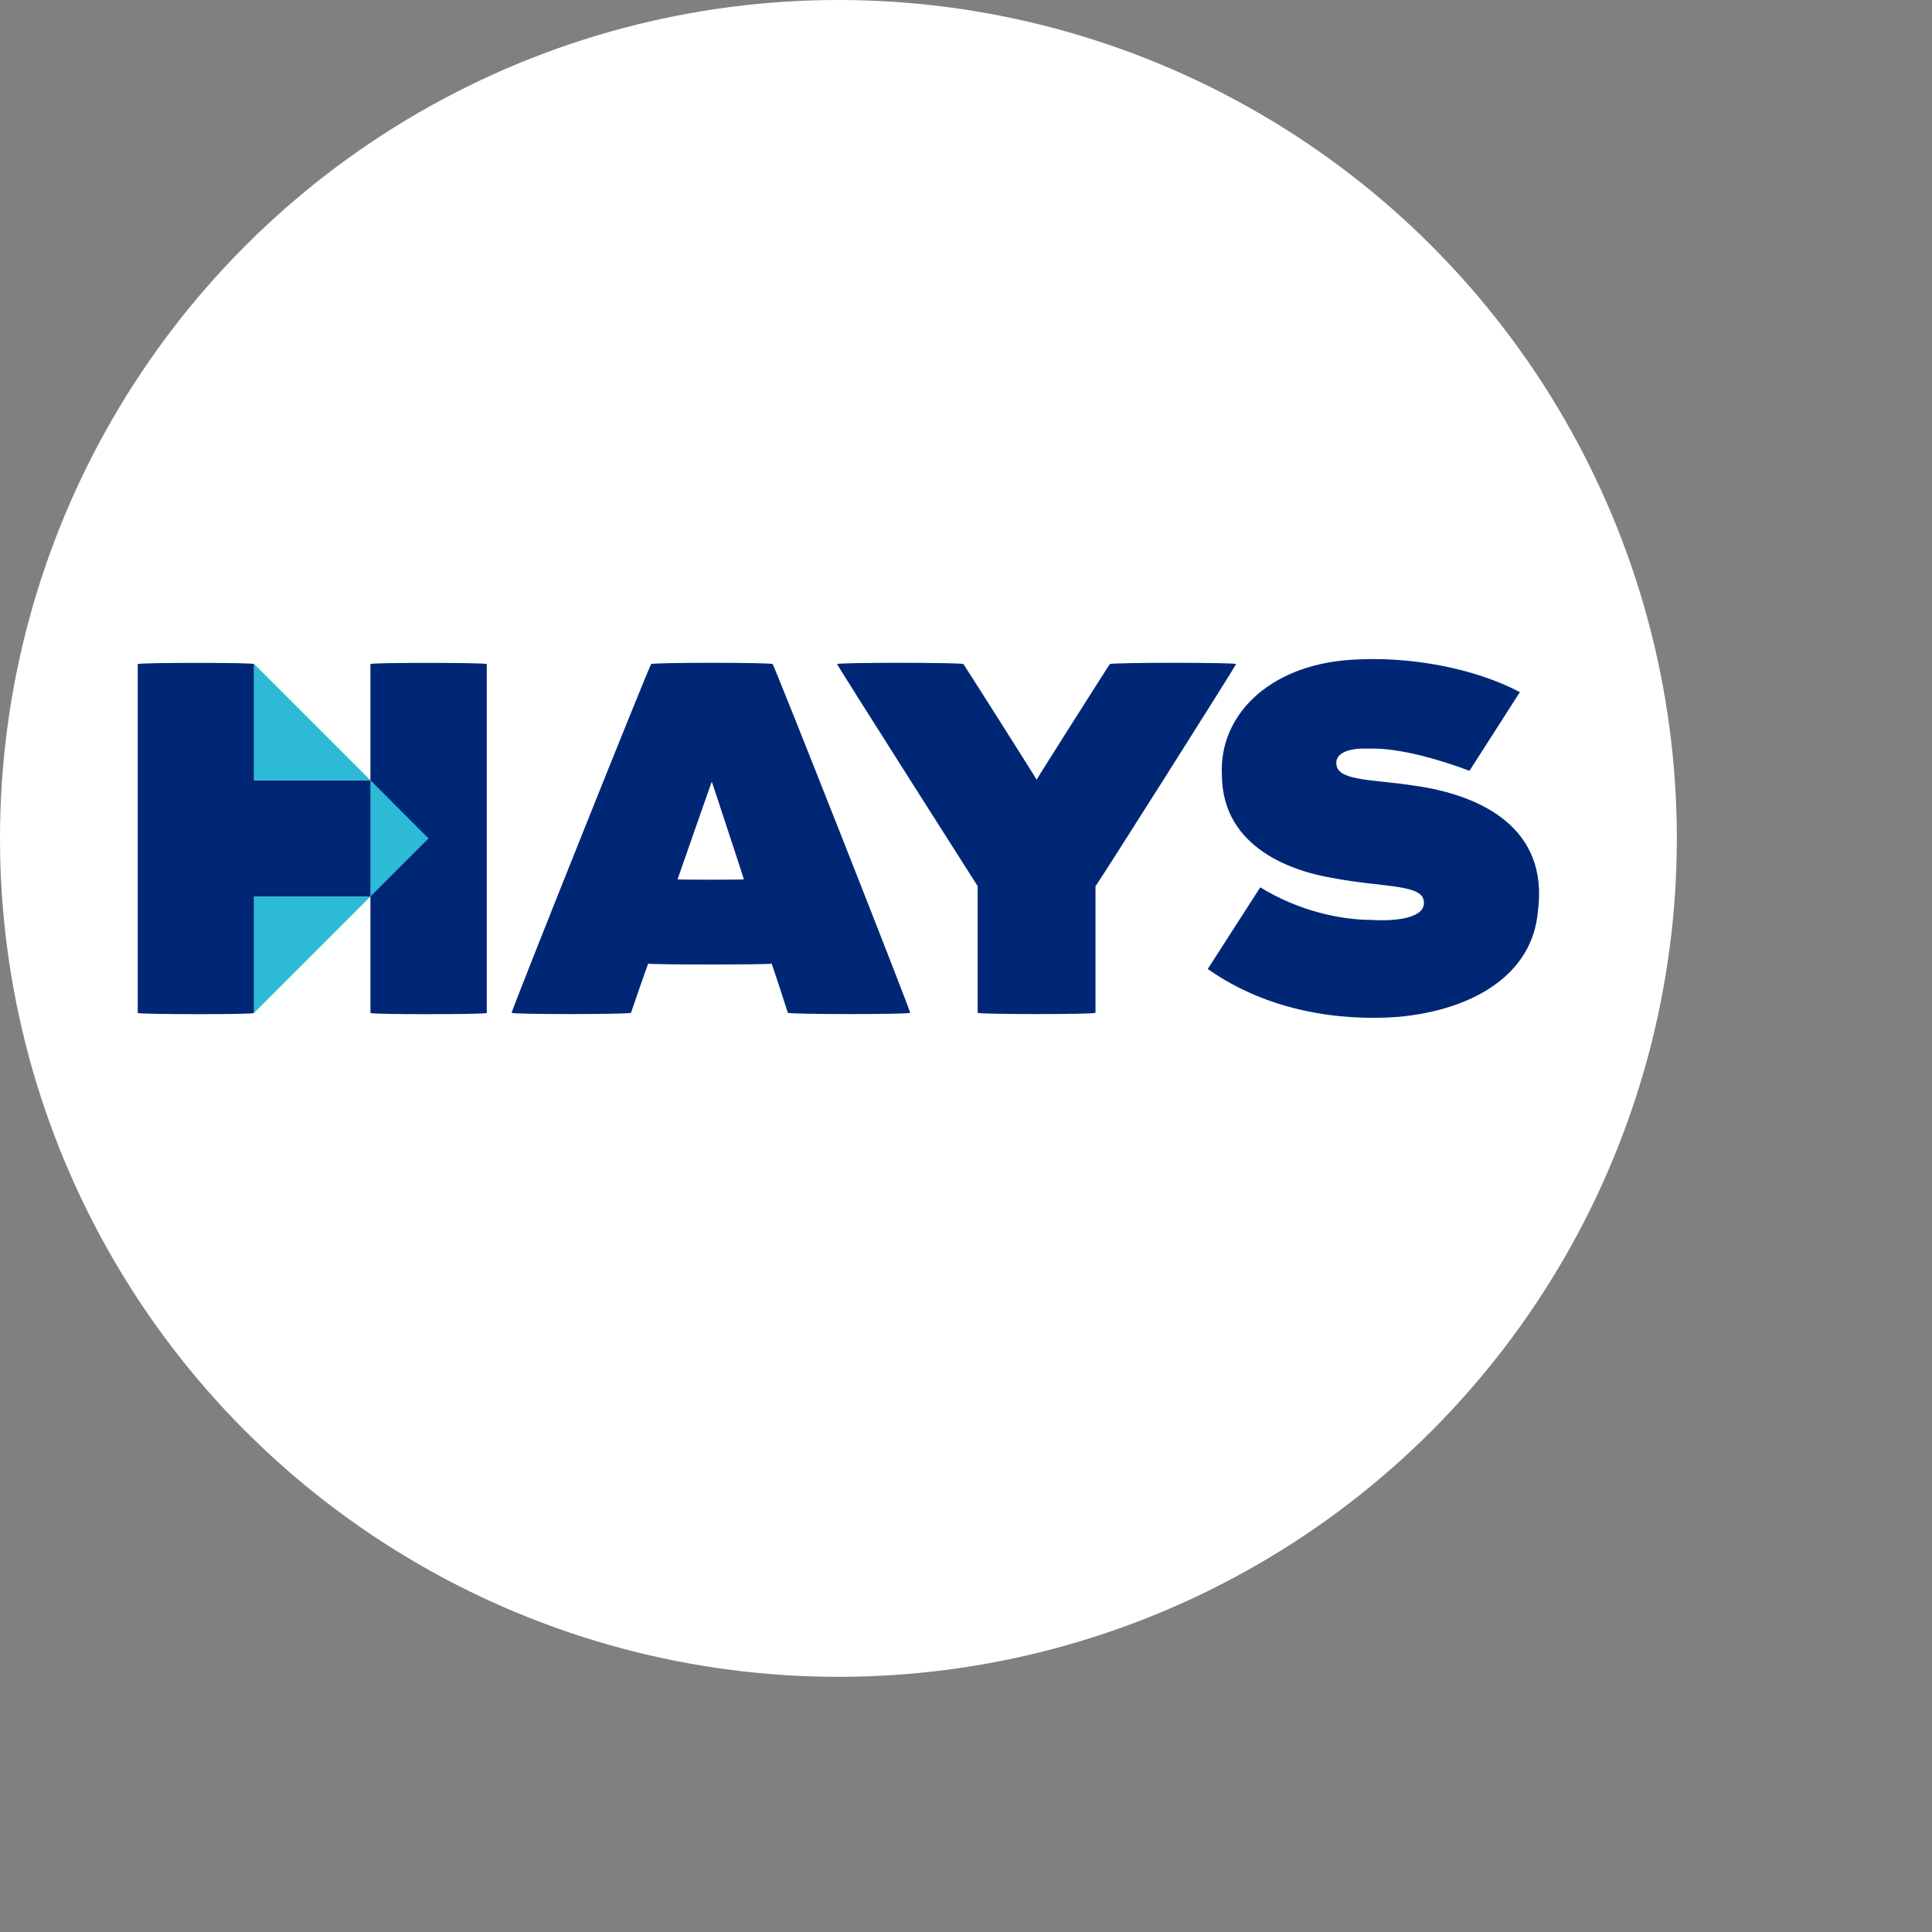 <?xml version="1.0" encoding="UTF-8"?>
<svg xmlns="http://www.w3.org/2000/svg" viewBox="0 0 868.3 868.3">
  <rect x="0" y="0" width="868.3" height="868.3" fill="#808080" stroke="none"/>
  <defs>
    <style>
      .cls-1 {
        fill: #002776;
      }

      .cls-2 {
        fill: #fff;
      }

      .cls-3 {
        fill: #2dbad7;
      }
    </style>
  </defs>
  <g id="Hintergrund">
    <circle class="cls-2" cx="376.81" cy="376.81" r="376.81"/>
  </g>
  <g id="Hays">
    <g>
      <g>
        <path class="cls-1" d="M555.5,298.47c.89-.78-62.87,100.01-63.15,99.79v56.91c.28.78-53.24.78-52.96,0v-56.91s-64.04-100.57-63.15-99.79c-.89-.78,56.41-.78,56.74,0-.33-.78,32.91,51.68,32.91,51.96,0-.28,33.25-52.74,32.91-51.96.33-.78,57.64-.78,56.74,0"/>
        <path class="cls-1" d="M347.18,298.47c.28-.78-54.8-.78-54.52,0-.28-.78-63.59,157.54-62.7,156.7-.89.78,53.07.78,53.63,0,.17-.67,7.46-21.55,7.74-22.11-.28.56,55.74.56,55.46,0,.28.56,7.13,21.44,7.29,22.11.5.78,55.85.78,54.96,0,.89.78-61.53-157.48-61.81-156.7h-.06ZM304.52,395.2s15.37-44.1,15.37-43.88c0-.22,14.59,44.1,14.42,43.88.17.22-29.96.22-29.79,0Z"/>
        <path class="cls-1" d="M635.91,353.16c-17.04-2.84-33.86-1.95-35.19-9.02-1.39-6.52,7.52-8.02,14.2-7.68,13.92-.61,33.86,5.51,45.5,9.97.06-.11,22.66-35.36,22.66-35.36-19.38-10.3-48.84-16.54-76.85-14.48-36.47,2.73-58.36,25.28-57.08,51.57.11,33.75,33.3,43.66,49.51,46.39,23.67,4.57,41.99,2.56,41.26,11.53-.11,6.13-11.47,8.13-23.61,7.35-13.75,0-32.69-4.01-49.9-14.65l-23.61,36.7c27.18,19.21,59.75,23.44,85.48,21.55,34.25-3.12,60.42-19.27,62.87-47.22,5.12-37.59-25.17-52.35-55.19-56.69"/>
        <path class="cls-1" d="M191.76,297.92c-13.7,0-25.67.17-25.28.56v52.18h-52.29v-52.18c.39-.39-11.58-.56-25.28-.56s-27.4.17-27.01.56v156.76c0,.39,13.48.56,27.01.56s25.34-.17,25.28-.56v-52.29h52.29v52.29c0,.39,11.75.56,25.28.56s27.06-.17,27.01-.56v-156.76c.39-.39-13.31-.56-27.01-.56"/>
      </g>
      <g>
        <polygon class="cls-3" points="114.18 350.65 166.47 350.65 114.18 298.36 114.18 350.65"/>
        <polygon class="cls-3" points="114.18 455.23 166.47 402.94 114.18 402.94 114.18 455.23"/>
        <polygon class="cls-3" points="166.47 350.65 166.47 402.94 192.59 376.82 166.47 350.65"/>
      </g>
    </g>
  </g>
</svg>